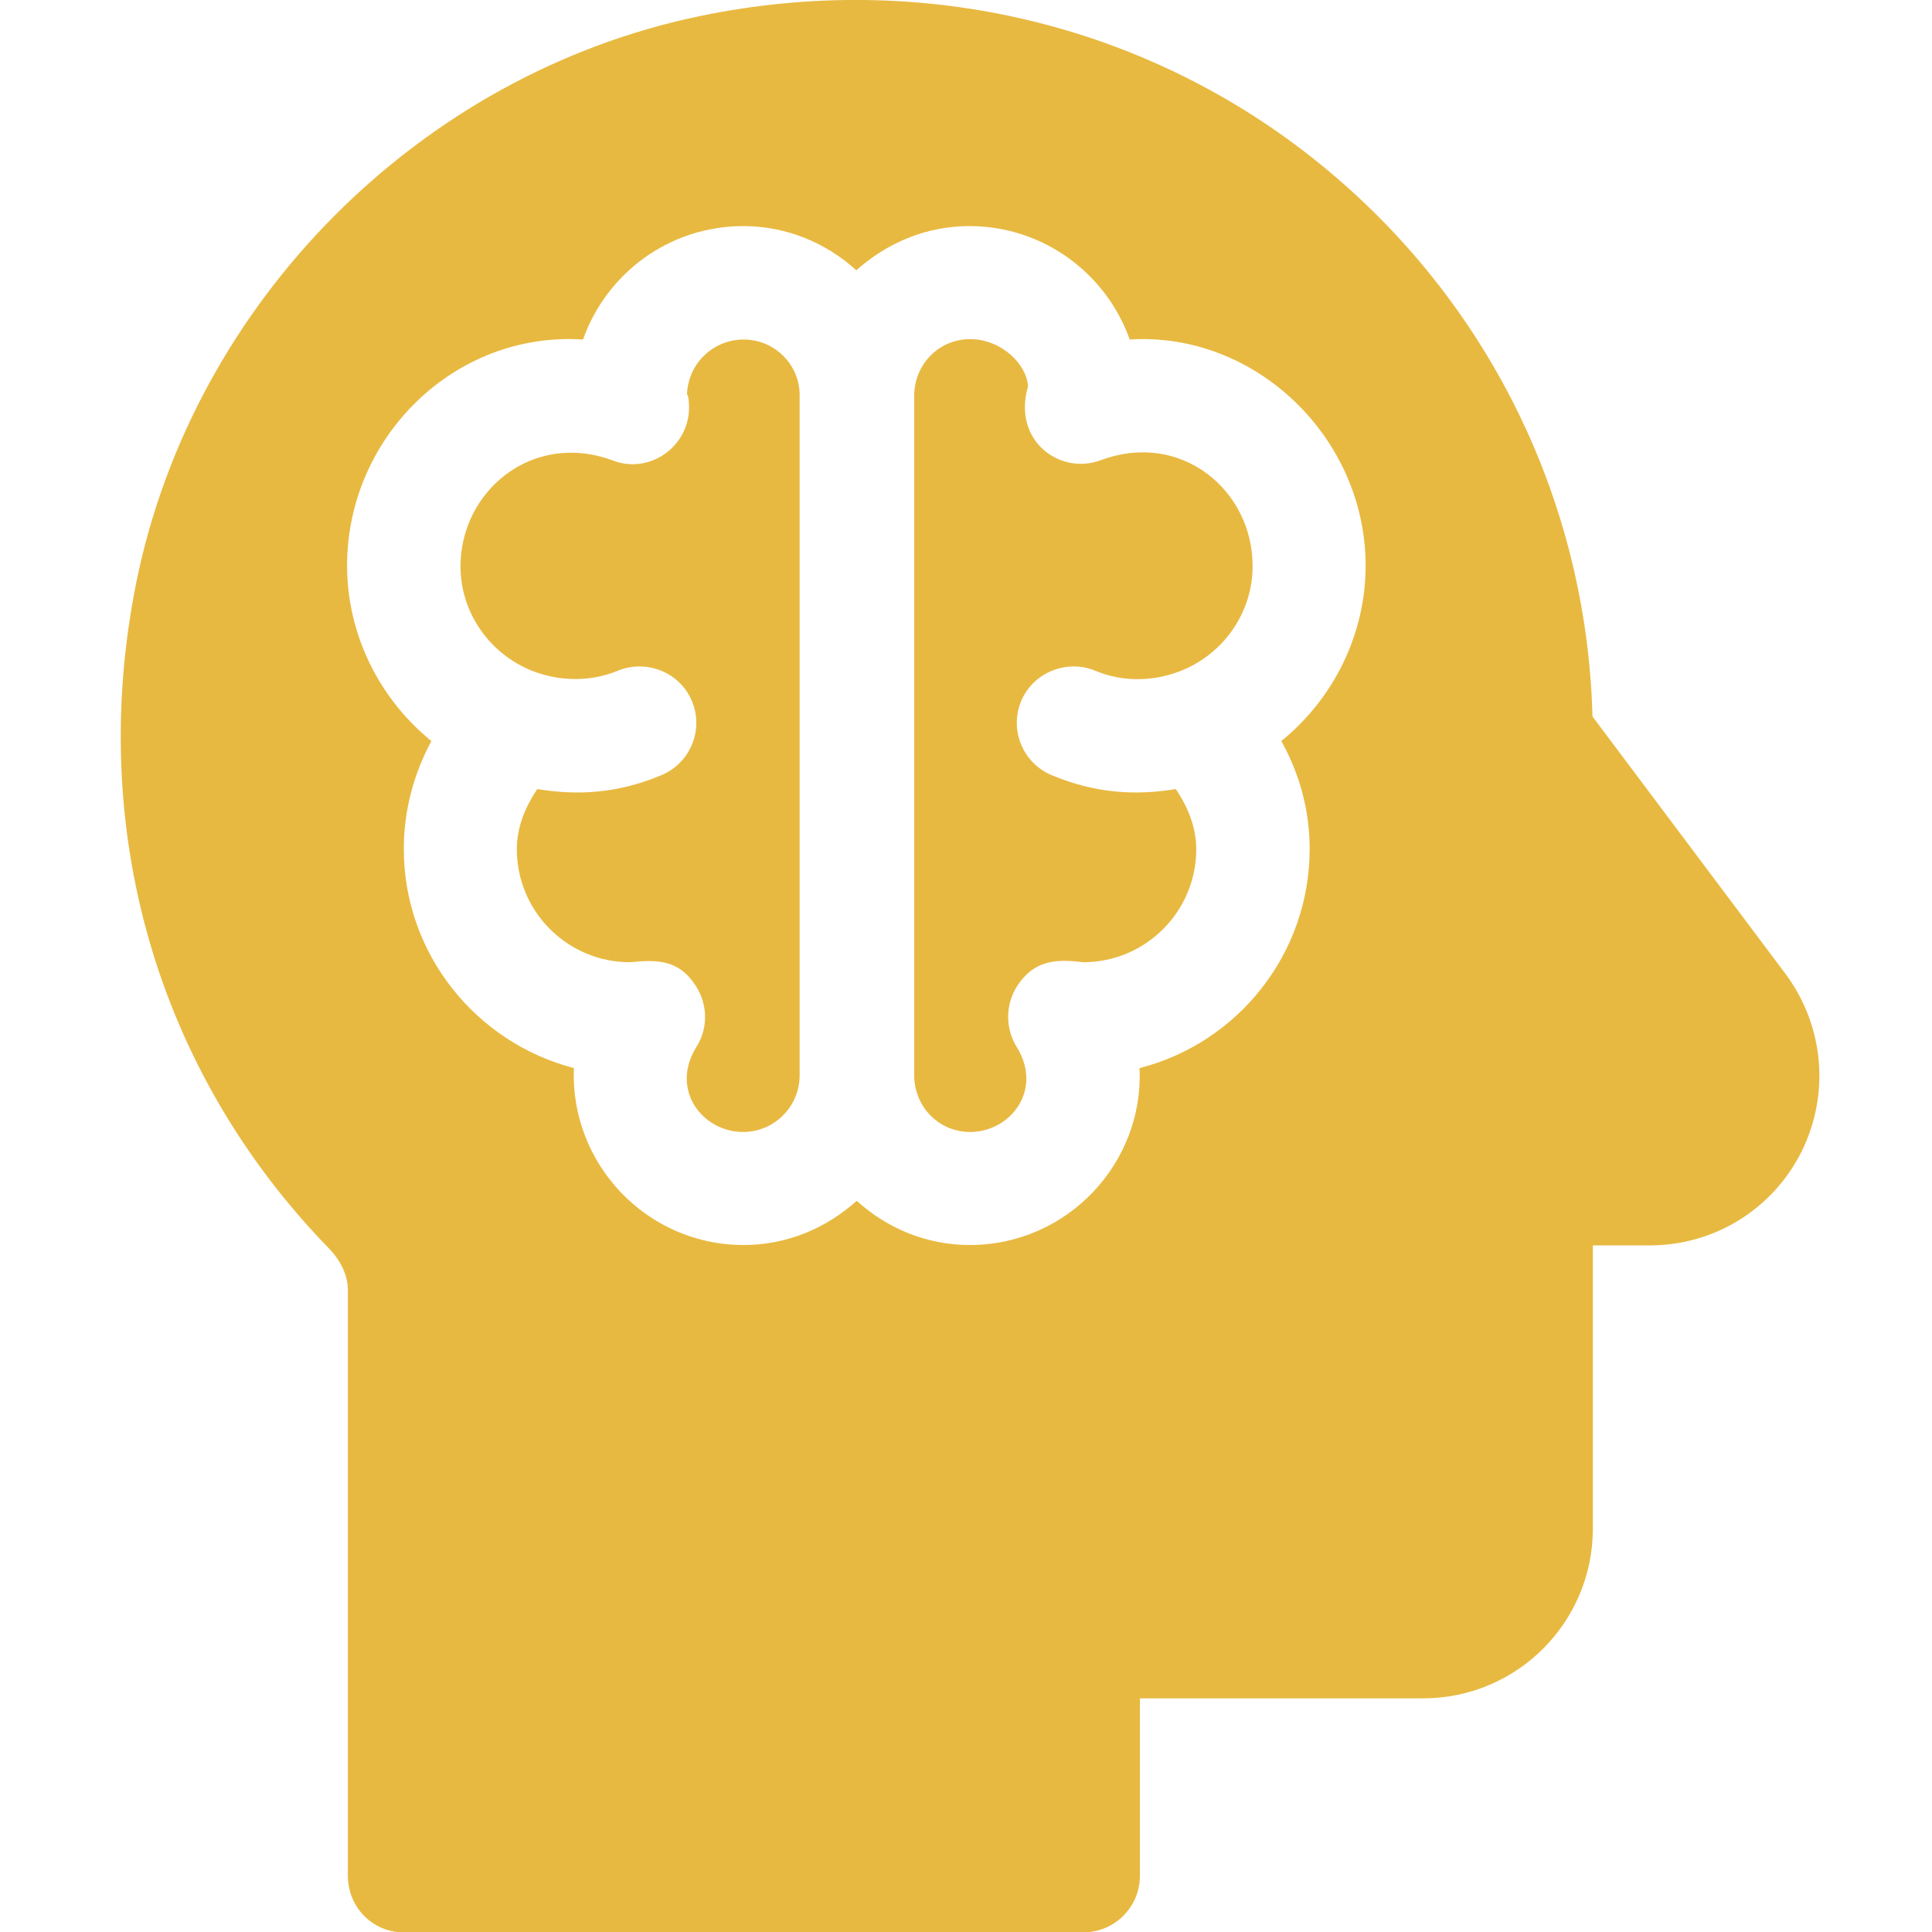 <?xml version="1.0" encoding="utf-8"?>
<!-- Generator: Adobe Illustrator 27.2.0, SVG Export Plug-In . SVG Version: 6.00 Build 0)  -->
<svg version="1.1" id="Ebene_1" xmlns="http://www.w3.org/2000/svg" xmlns:xlink="http://www.w3.org/1999/xlink" x="0px" y="0px"
	 viewBox="0 0 511 511" style="enable-background:new 0 0 511 511;" xml:space="preserve">
<style type="text/css">
	.st0{fill:#E8B941;}
</style>
<path class="st0" d="M291.2,121.7c-10.8,4.1-23.5-5.1-19.3-19.5c-0.3-5.8-7-12.5-15.3-12.5c-8.3,0-14.8,6.7-14.8,15v179.7
	c0,8.3,6.5,15,14.8,15c10.6,0,19.4-11.1,12.3-22.5c-3-4.9-3-11,0-15.9c4.5-7.1,10.4-7.4,17.6-6.5c16.5,0,29.9-13.4,29.9-29.9
	c0-5.8-2.2-11.1-5.4-15.9c-10.9,1.8-21.4,1.1-32.9-3.7c-7.6-3.2-11.2-12-8-19.6c3.2-7.6,12.1-11.1,19.6-8c7.1,3,15.1,2.9,22.2,0.2
	c11.6-4.4,19.4-15.5,19.4-27.8C331.4,129.8,312.5,113.8,291.2,121.7z"/>
<path class="st0" d="M196.7,89.8c-8.3,0-15,6.7-15,15c0.1-1.2,0.4,0.2,0.5,1.7c0.9,11-10,19.2-20.1,15.3c-21.3-7.9-40.3,8.1-40.3,28
	c0,12.3,7.8,23.4,19.4,27.8c7.2,2.7,15.2,2.7,22.2-0.2c7.6-3.1,16.4,0.4,19.6,8c3.2,7.6-0.4,16.4-8,19.6c-11.4,4.8-22,5.5-32.9,3.7
	c-3.2,4.8-5.4,10.1-5.4,15.9c0,16.5,13.4,29.9,29.9,29.9c7.2-0.7,13-0.8,17.6,6.5c3,4.9,3.1,11,0,15.9c-7.1,11.4,1.7,22.5,12.3,22.5
	c8.3,0,15-6.7,15-15V104.7C211.6,96.5,204.9,89.8,196.7,89.8z"/>
<path class="st0" d="M472.2,257.5l-51-68c-1.5-56.9-27.5-109.9-71.9-146C303.6,6.3,243.6-8,184.9,4.3C111,19.7,51.2,79.8,36.1,153.8
	C22.9,219,41.4,283.3,87,330.2c3.1,3.2,5,7.1,5,10.9v155c0,8.3,6.5,15,14.8,15h179.7c8.3,0,15-6.7,15-15v-46.9h74.9
	c24.8,0,44.9-20.1,44.9-44.9v-74.9h15c17.1,0,32.5-9.5,40.2-24.8C484.1,289.2,482.4,271.2,472.2,257.5z M346.4,224.5
	c0,27.9-19.1,51.4-45,58c1.2,25-19,46.8-44.9,46.8c-11.5,0-22-4.5-29.9-11.7c-8,7.2-18.4,11.7-29.9,11.7c-25.9,0-46-21.8-44.9-46.8
	c-25.8-6.7-45-30.1-45-58c0-10,2.6-19.8,7.3-28.5c-13.8-11.2-22.3-28.2-22.3-46.4c0-33.9,28.4-62,62.4-59.8
	c6.2-17.5,22.8-30,42.4-30c11.5,0,22,4.5,29.9,11.7c8-7.2,18.4-11.7,29.9-11.7c19.5,0,36.2,12.5,42.4,30c33.3-2.1,62.4,26,62.4,59.8
	c0,18.2-8.5,35.2-22.3,46.4C343.8,204.8,346.4,214.5,346.4,224.5z"/>
</svg>
